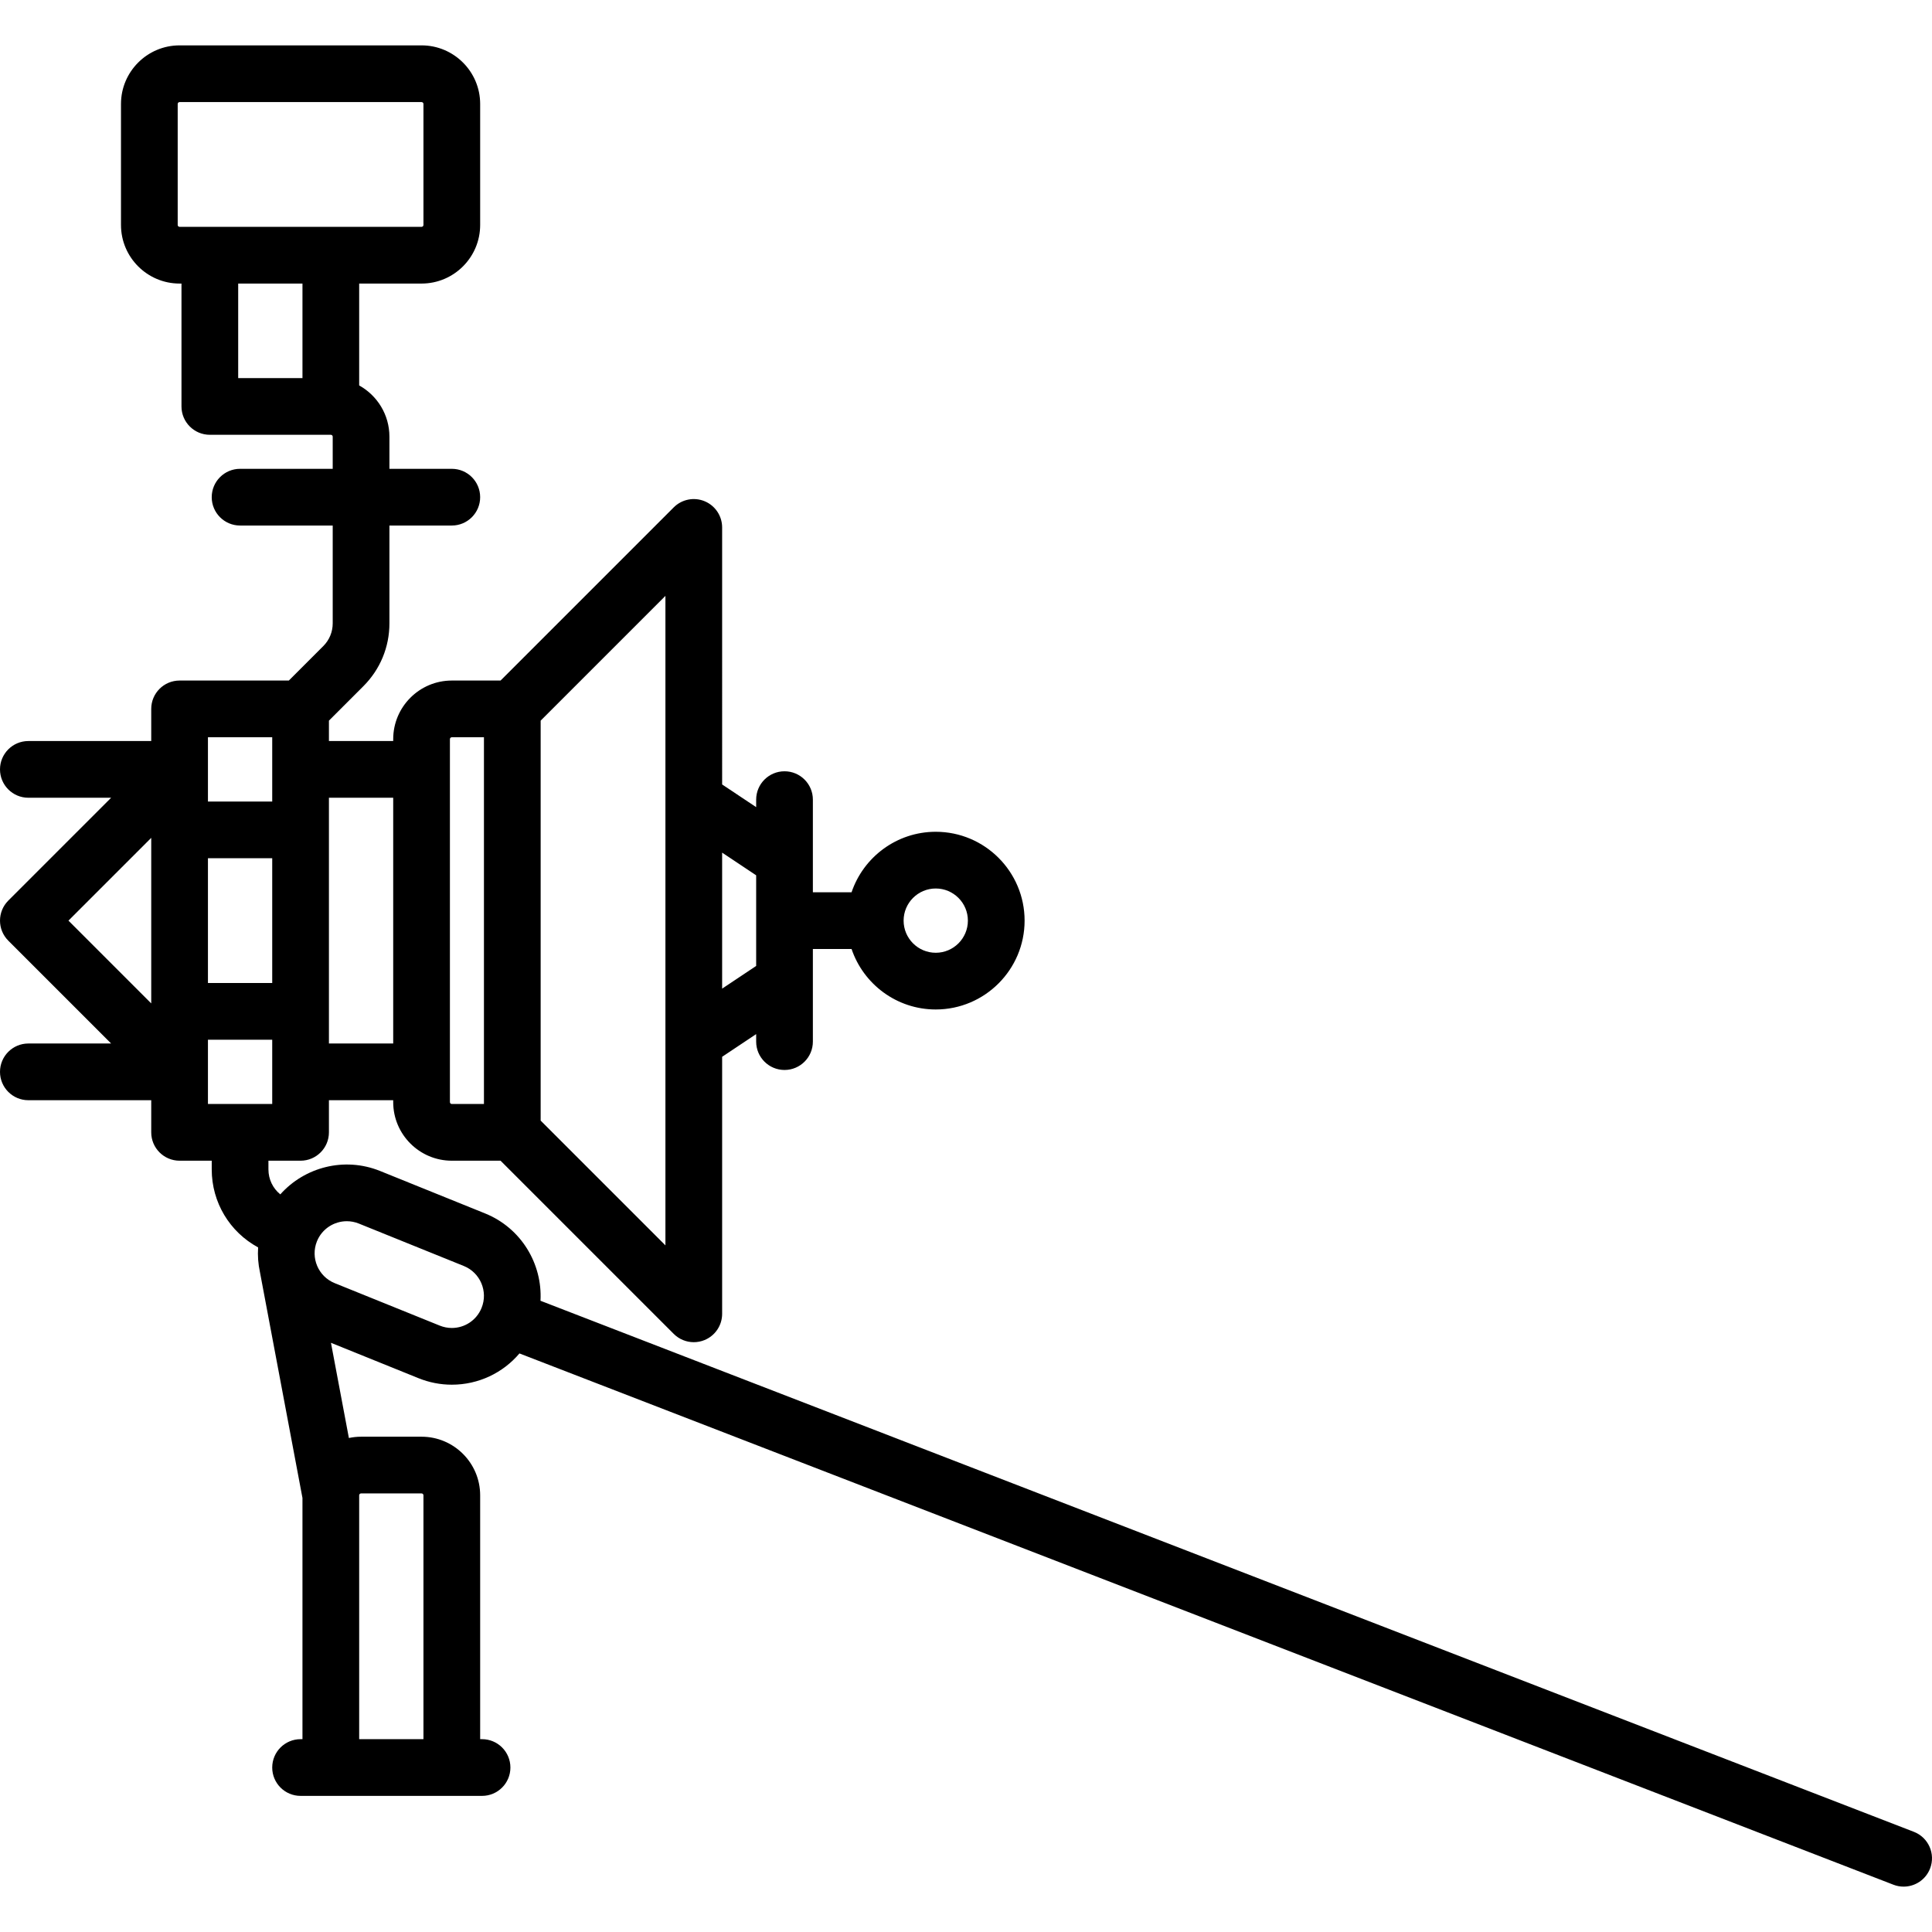 <?xml version="1.0" encoding="iso-8859-1"?>
<!-- Uploaded to: SVG Repo, www.svgrepo.com, Generator: SVG Repo Mixer Tools -->
<svg fill="#000000" height="800px" width="800px" version="1.1" id="Capa_1" xmlns="http://www.w3.org/2000/svg" xmlns:xlink="http://www.w3.org/1999/xlink" 
	 viewBox="0 0 511.002 511.002" xml:space="preserve">
<path d="M506.205,484.505l-363.248-140.46c0.536-9.761-5.095-19.235-14.65-23.099l-27.801-11.239
	c-9.45-3.801-19.952-1.005-26.366,6.198c-1.959-1.584-3.141-3.982-3.141-6.601V307h8.5c4.142,0,7.5-3.358,7.5-7.5V291h17v0.5
	c0,8.547,6.953,15.5,15.5,15.5h12.894l45.803,45.803c1.435,1.435,3.353,2.197,5.305,2.197c0.966,0,1.941-0.187,2.869-0.571
	c2.803-1.161,4.63-3.896,4.63-6.929v-67.986l9-6v1.986c0,4.142,3.358,7.5,7.5,7.5s7.5-3.358,7.5-7.5v-15.948
	c0-0.009,0-0.019,0-0.028V251h10.234c3.138,9.29,11.93,16,22.266,16c12.958,0,23.5-10.542,23.5-23.5S260.458,220,247.5,220
	c-10.336,0-19.128,6.71-22.266,16H215v-8.523c0-0.009,0-0.019,0-0.028V211.5c0-4.142-3.358-7.5-7.5-7.5s-7.5,3.358-7.5,7.5v1.986
	l-9-6V139.5c0-3.034-1.827-5.768-4.63-6.929c-2.8-1.16-6.028-0.519-8.173,1.626L132.394,180H119.5c-8.547,0-15.5,6.953-15.5,15.5
	v0.5H87v-5.394l9.117-9.117c4.438-4.439,6.883-10.34,6.883-16.617V139h16.5c4.142,0,7.5-3.358,7.5-7.5c0-4.142-3.358-7.5-7.5-7.5
	H103v-8.5c0-5.827-3.235-10.908-8-13.555V75h16.5c8.547,0,15.5-6.953,15.5-15.5v-32c0-8.547-6.953-15.5-15.5-15.5h-64
	C38.953,12,32,18.953,32,27.5v32C32,68.047,38.953,75,47.5,75H48v32.5c0,4.142,3.358,7.5,7.5,7.5h32c0.276,0,0.5,0.224,0.5,0.5v8.5
	H63.5c-4.142,0-7.5,3.358-7.5,7.5c0,4.142,3.358,7.5,7.5,7.5H88v25.873c0,2.27-0.884,4.405-2.49,6.011L76.394,180H47.5
	c-4.142,0-7.5,3.358-7.5,7.5v8.5H7.5c-4.142,0-7.5,3.358-7.5,7.5s3.358,7.5,7.5,7.5h21.894L2.197,238.197
	c-2.929,2.929-2.929,7.678,0,10.606L29.394,276H7.5c-4.142,0-7.5,3.358-7.5,7.5s3.358,7.5,7.5,7.5H40v8.5c0,4.142,3.358,7.5,7.5,7.5
	H56v2.303c0,8.722,4.743,16.547,12.269,20.627c-0.146,2.207,0.02,4.401,0.481,6.522L80,396.201V460h-0.5c-4.142,0-7.5,3.358-7.5,7.5
	s3.358,7.5,7.5,7.5h48c4.142,0,7.5-3.358,7.5-7.5s-3.358-7.5-7.5-7.5H127v-64.5c0-8.547-6.953-15.5-15.5-15.5h-16
	c-1.105,0-2.182,0.121-3.222,0.342l-4.741-25.18l23.173,9.368c2.829,1.136,5.785,1.712,8.787,1.712
	c7.052,0,13.518-3.104,17.896-8.267l363.403,140.52c0.889,0.344,1.804,0.507,2.703,0.507c3.009,0,5.847-1.823,6.997-4.797
	C511.989,490.342,510.068,485.999,506.205,484.505z M247.5,235c4.687,0,8.5,3.813,8.5,8.5s-3.813,8.5-8.5,8.5s-8.5-3.813-8.5-8.5
	S242.813,235,247.5,235z M47,59.5v-32c0-0.276,0.224-0.5,0.5-0.5h64c0.276,0,0.5,0.224,0.5,0.5v32c0,0.276-0.224,0.5-0.5,0.5h-24
	h-32h-8C47.224,60,47,59.776,47,59.5z M63,75h17v25H63V75z M18.107,243.5L40,221.607v43.787L18.107,243.5z M55,227h17v33H55V227z
	 M200,231.514v23.973l-9,6v-35.973L200,231.514z M176,211.523c0,0.009,0,0.019,0,0.028v63.897c0,0.009,0,0.019,0,0.028v53.917
	l-33-33V190.607l33-33V211.523z M119,195.5c0-0.276,0.224-0.5,0.5-0.5h8.5v97h-8.5c-0.276,0-0.5-0.224-0.5-0.5V195.5z M104,211v65
	H87v-65H104z M72,195v17H55v-8.497c0-0.002,0-0.003,0-0.005V195H72z M55,283.503c0-0.002,0-0.003,0-0.005V275h17v17H55V283.503z
	 M95.5,395h16c0.276,0,0.5,0.224,0.5,0.5V460H95v-64.368c0-0.006,0-0.013,0-0.019V395.5C95,395.224,95.224,395,95.5,395z
	 M127.378,345.925c-1.305,3.23-4.399,5.317-7.882,5.317c-1.078,0-2.154-0.212-3.181-0.625l-27.789-11.234
	c-4.346-1.757-6.451-6.724-4.695-11.07c1.336-3.302,4.534-5.31,7.9-5.31c1.056,0,2.128,0.198,3.164,0.614l27.789,11.234
	C127.03,336.609,129.136,341.576,127.378,345.925z"/>
</svg>